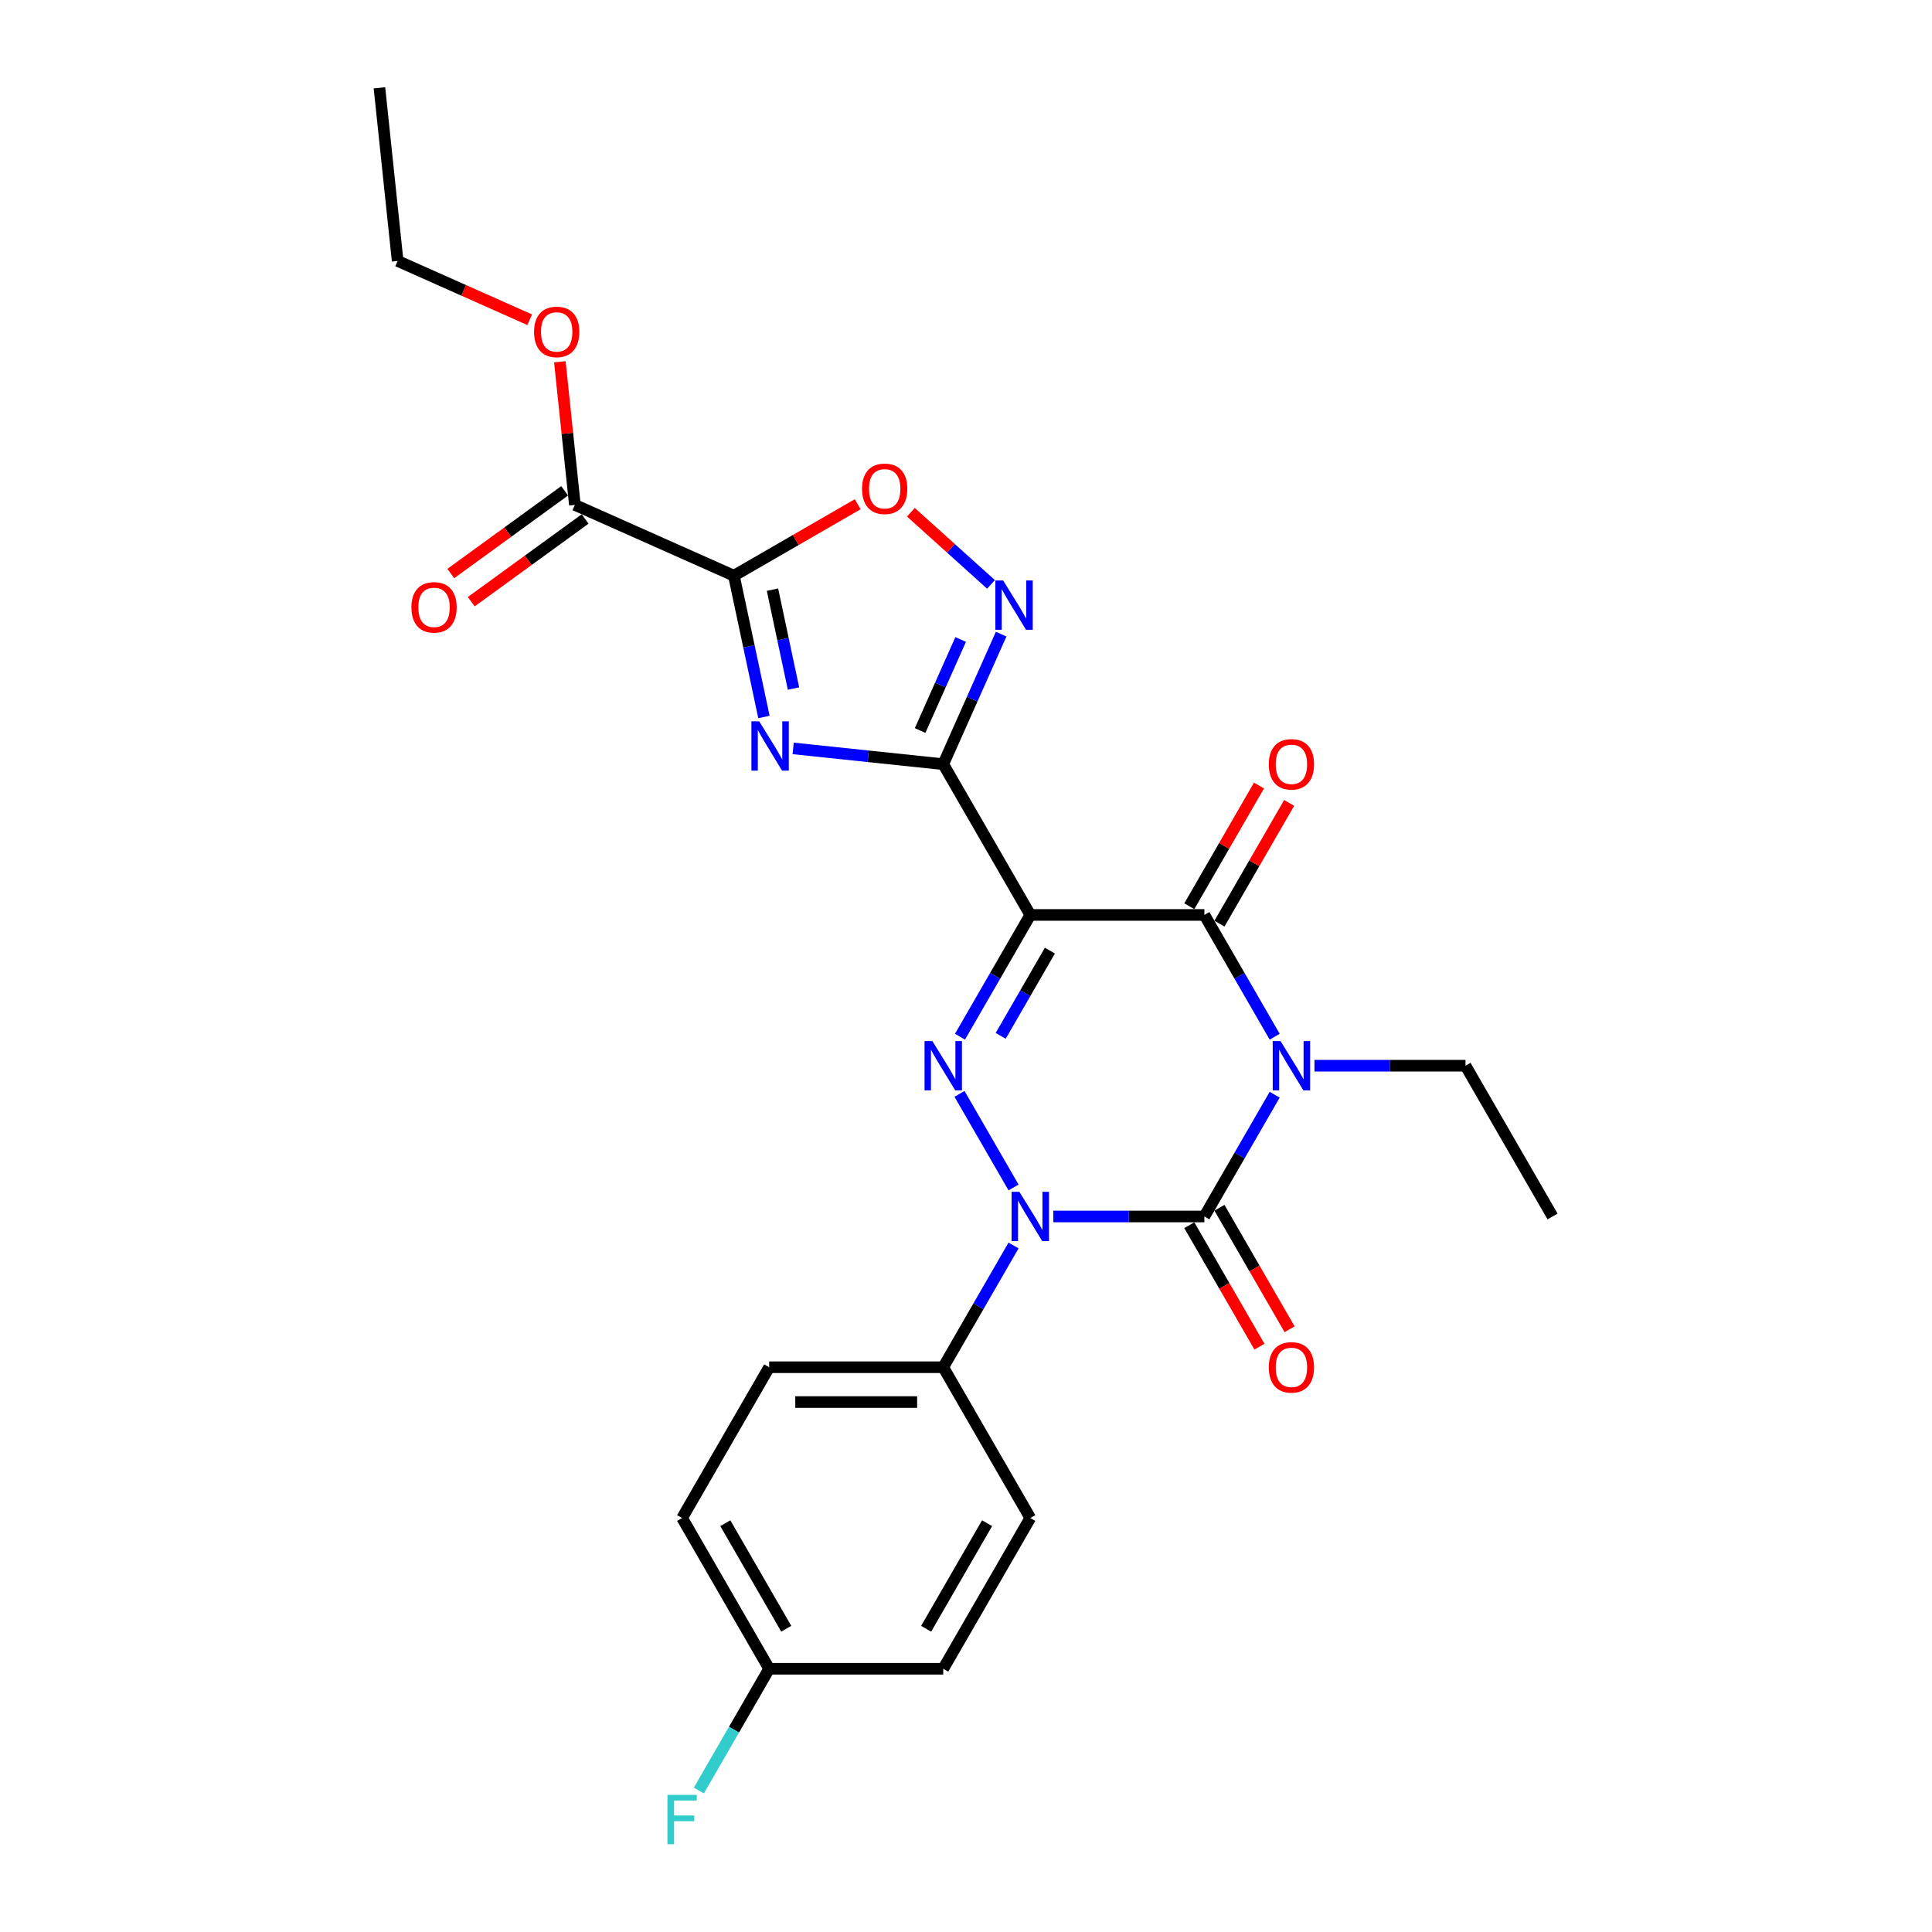 <?xml version='1.0' encoding='iso-8859-1'?>
<svg version='1.1' baseProfile='full'
              xmlns='http://www.w3.org/2000/svg'
                      xmlns:rdkit='http://www.rdkit.org/xml'
                      xmlns:xlink='http://www.w3.org/1999/xlink'
                  xml:space='preserve'
width='1000px' height='1000px' viewBox='0 0 1000 1000'>
<!-- END OF HEADER -->
<rect style='opacity:1.0;fill:#FFFFFF;stroke:none' width='1000' height='1000' x='0' y='0'> </rect>
<path class='bond-1' d='M 659.77,566.622 L 641.577,598.133' style='fill:none;fill-rule:evenodd;stroke:#0000FF;stroke-width:6px;stroke-linecap:butt;stroke-linejoin:miter;stroke-opacity:1' />
<path class='bond-1' d='M 641.577,598.133 L 623.383,629.645' style='fill:none;fill-rule:evenodd;stroke:#000000;stroke-width:6px;stroke-linecap:butt;stroke-linejoin:miter;stroke-opacity:1' />
<path class='bond-5' d='M 659.77,536.598 L 641.577,505.086' style='fill:none;fill-rule:evenodd;stroke:#0000FF;stroke-width:6px;stroke-linecap:butt;stroke-linejoin:miter;stroke-opacity:1' />
<path class='bond-5' d='M 641.577,505.086 L 623.383,473.574' style='fill:none;fill-rule:evenodd;stroke:#000000;stroke-width:6px;stroke-linecap:butt;stroke-linejoin:miter;stroke-opacity:1' />
<path class='bond-15' d='M 680.367,551.61 L 719.456,551.61' style='fill:none;fill-rule:evenodd;stroke:#0000FF;stroke-width:6px;stroke-linecap:butt;stroke-linejoin:miter;stroke-opacity:1' />
<path class='bond-15' d='M 719.456,551.61 L 758.544,551.61' style='fill:none;fill-rule:evenodd;stroke:#000000;stroke-width:6px;stroke-linecap:butt;stroke-linejoin:miter;stroke-opacity:1' />
<path class='bond-0' d='M 533.276,473.574 L 623.383,473.574' style='fill:none;fill-rule:evenodd;stroke:#000000;stroke-width:6px;stroke-linecap:butt;stroke-linejoin:miter;stroke-opacity:1' />
<path class='bond-3' d='M 533.276,473.574 L 488.222,395.539' style='fill:none;fill-rule:evenodd;stroke:#000000;stroke-width:6px;stroke-linecap:butt;stroke-linejoin:miter;stroke-opacity:1' />
<path class='bond-4' d='M 533.276,473.574 L 515.083,505.086' style='fill:none;fill-rule:evenodd;stroke:#000000;stroke-width:6px;stroke-linecap:butt;stroke-linejoin:miter;stroke-opacity:1' />
<path class='bond-4' d='M 515.083,505.086 L 496.889,536.598' style='fill:none;fill-rule:evenodd;stroke:#0000FF;stroke-width:6px;stroke-linecap:butt;stroke-linejoin:miter;stroke-opacity:1' />
<path class='bond-4' d='M 543.425,492.039 L 530.69,514.097' style='fill:none;fill-rule:evenodd;stroke:#000000;stroke-width:6px;stroke-linecap:butt;stroke-linejoin:miter;stroke-opacity:1' />
<path class='bond-4' d='M 530.69,514.097 L 517.954,536.155' style='fill:none;fill-rule:evenodd;stroke:#0000FF;stroke-width:6px;stroke-linecap:butt;stroke-linejoin:miter;stroke-opacity:1' />
<path class='bond-2' d='M 623.383,629.645 L 584.295,629.645' style='fill:none;fill-rule:evenodd;stroke:#000000;stroke-width:6px;stroke-linecap:butt;stroke-linejoin:miter;stroke-opacity:1' />
<path class='bond-2' d='M 584.295,629.645 L 545.206,629.645' style='fill:none;fill-rule:evenodd;stroke:#0000FF;stroke-width:6px;stroke-linecap:butt;stroke-linejoin:miter;stroke-opacity:1' />
<path class='bond-12' d='M 615.58,634.15 L 633.731,665.59' style='fill:none;fill-rule:evenodd;stroke:#000000;stroke-width:6px;stroke-linecap:butt;stroke-linejoin:miter;stroke-opacity:1' />
<path class='bond-12' d='M 633.731,665.59 L 651.883,697.03' style='fill:none;fill-rule:evenodd;stroke:#FF0000;stroke-width:6px;stroke-linecap:butt;stroke-linejoin:miter;stroke-opacity:1' />
<path class='bond-12' d='M 631.187,625.14 L 649.338,656.579' style='fill:none;fill-rule:evenodd;stroke:#000000;stroke-width:6px;stroke-linecap:butt;stroke-linejoin:miter;stroke-opacity:1' />
<path class='bond-12' d='M 649.338,656.579 L 667.49,688.019' style='fill:none;fill-rule:evenodd;stroke:#FF0000;stroke-width:6px;stroke-linecap:butt;stroke-linejoin:miter;stroke-opacity:1' />
<path class='bond-11' d='M 524.609,644.657 L 506.415,676.169' style='fill:none;fill-rule:evenodd;stroke:#0000FF;stroke-width:6px;stroke-linecap:butt;stroke-linejoin:miter;stroke-opacity:1' />
<path class='bond-11' d='M 506.415,676.169 L 488.222,707.68' style='fill:none;fill-rule:evenodd;stroke:#000000;stroke-width:6px;stroke-linecap:butt;stroke-linejoin:miter;stroke-opacity:1' />
<path class='bond-26' d='M 524.609,614.633 L 496.639,566.188' style='fill:none;fill-rule:evenodd;stroke:#0000FF;stroke-width:6px;stroke-linecap:butt;stroke-linejoin:miter;stroke-opacity:1' />
<path class='bond-6' d='M 488.222,395.539 L 449.38,391.457' style='fill:none;fill-rule:evenodd;stroke:#000000;stroke-width:6px;stroke-linecap:butt;stroke-linejoin:miter;stroke-opacity:1' />
<path class='bond-6' d='M 449.38,391.457 L 410.539,387.374' style='fill:none;fill-rule:evenodd;stroke:#0000FF;stroke-width:6px;stroke-linecap:butt;stroke-linejoin:miter;stroke-opacity:1' />
<path class='bond-8' d='M 488.222,395.539 L 503.205,361.887' style='fill:none;fill-rule:evenodd;stroke:#000000;stroke-width:6px;stroke-linecap:butt;stroke-linejoin:miter;stroke-opacity:1' />
<path class='bond-8' d='M 503.205,361.887 L 518.188,328.234' style='fill:none;fill-rule:evenodd;stroke:#0000FF;stroke-width:6px;stroke-linecap:butt;stroke-linejoin:miter;stroke-opacity:1' />
<path class='bond-8' d='M 476.254,378.113 L 486.742,354.557' style='fill:none;fill-rule:evenodd;stroke:#000000;stroke-width:6px;stroke-linecap:butt;stroke-linejoin:miter;stroke-opacity:1' />
<path class='bond-8' d='M 486.742,354.557 L 497.23,331' style='fill:none;fill-rule:evenodd;stroke:#0000FF;stroke-width:6px;stroke-linecap:butt;stroke-linejoin:miter;stroke-opacity:1' />
<path class='bond-13' d='M 631.187,478.08 L 649.224,446.838' style='fill:none;fill-rule:evenodd;stroke:#000000;stroke-width:6px;stroke-linecap:butt;stroke-linejoin:miter;stroke-opacity:1' />
<path class='bond-13' d='M 649.224,446.838 L 667.261,415.597' style='fill:none;fill-rule:evenodd;stroke:#FF0000;stroke-width:6px;stroke-linecap:butt;stroke-linejoin:miter;stroke-opacity:1' />
<path class='bond-13' d='M 615.58,469.069 L 633.617,437.828' style='fill:none;fill-rule:evenodd;stroke:#000000;stroke-width:6px;stroke-linecap:butt;stroke-linejoin:miter;stroke-opacity:1' />
<path class='bond-13' d='M 633.617,437.828 L 651.654,406.586' style='fill:none;fill-rule:evenodd;stroke:#FF0000;stroke-width:6px;stroke-linecap:butt;stroke-linejoin:miter;stroke-opacity:1' />
<path class='bond-7' d='M 395.417,371.109 L 387.646,334.545' style='fill:none;fill-rule:evenodd;stroke:#0000FF;stroke-width:6px;stroke-linecap:butt;stroke-linejoin:miter;stroke-opacity:1' />
<path class='bond-7' d='M 387.646,334.545 L 379.874,297.982' style='fill:none;fill-rule:evenodd;stroke:#000000;stroke-width:6px;stroke-linecap:butt;stroke-linejoin:miter;stroke-opacity:1' />
<path class='bond-7' d='M 410.714,356.393 L 405.273,330.798' style='fill:none;fill-rule:evenodd;stroke:#0000FF;stroke-width:6px;stroke-linecap:butt;stroke-linejoin:miter;stroke-opacity:1' />
<path class='bond-7' d='M 405.273,330.798 L 399.833,305.204' style='fill:none;fill-rule:evenodd;stroke:#000000;stroke-width:6px;stroke-linecap:butt;stroke-linejoin:miter;stroke-opacity:1' />
<path class='bond-10' d='M 379.874,297.982 L 297.557,261.332' style='fill:none;fill-rule:evenodd;stroke:#000000;stroke-width:6px;stroke-linecap:butt;stroke-linejoin:miter;stroke-opacity:1' />
<path class='bond-27' d='M 379.874,297.982 L 411.908,279.487' style='fill:none;fill-rule:evenodd;stroke:#000000;stroke-width:6px;stroke-linecap:butt;stroke-linejoin:miter;stroke-opacity:1' />
<path class='bond-27' d='M 411.908,279.487 L 443.943,260.992' style='fill:none;fill-rule:evenodd;stroke:#FF0000;stroke-width:6px;stroke-linecap:butt;stroke-linejoin:miter;stroke-opacity:1' />
<path class='bond-9' d='M 512.942,302.48 L 492.208,283.811' style='fill:none;fill-rule:evenodd;stroke:#0000FF;stroke-width:6px;stroke-linecap:butt;stroke-linejoin:miter;stroke-opacity:1' />
<path class='bond-9' d='M 492.208,283.811 L 471.475,265.143' style='fill:none;fill-rule:evenodd;stroke:#FF0000;stroke-width:6px;stroke-linecap:butt;stroke-linejoin:miter;stroke-opacity:1' />
<path class='bond-14' d='M 292.26,254.042 L 262.794,275.45' style='fill:none;fill-rule:evenodd;stroke:#000000;stroke-width:6px;stroke-linecap:butt;stroke-linejoin:miter;stroke-opacity:1' />
<path class='bond-14' d='M 262.794,275.45 L 233.329,296.859' style='fill:none;fill-rule:evenodd;stroke:#FF0000;stroke-width:6px;stroke-linecap:butt;stroke-linejoin:miter;stroke-opacity:1' />
<path class='bond-14' d='M 302.853,268.622 L 273.387,290.03' style='fill:none;fill-rule:evenodd;stroke:#000000;stroke-width:6px;stroke-linecap:butt;stroke-linejoin:miter;stroke-opacity:1' />
<path class='bond-14' d='M 273.387,290.03 L 243.921,311.438' style='fill:none;fill-rule:evenodd;stroke:#FF0000;stroke-width:6px;stroke-linecap:butt;stroke-linejoin:miter;stroke-opacity:1' />
<path class='bond-18' d='M 297.557,261.332 L 293.665,224.301' style='fill:none;fill-rule:evenodd;stroke:#000000;stroke-width:6px;stroke-linecap:butt;stroke-linejoin:miter;stroke-opacity:1' />
<path class='bond-18' d='M 293.665,224.301 L 289.773,187.271' style='fill:none;fill-rule:evenodd;stroke:#FF0000;stroke-width:6px;stroke-linecap:butt;stroke-linejoin:miter;stroke-opacity:1' />
<path class='bond-16' d='M 488.222,707.68 L 398.115,707.68' style='fill:none;fill-rule:evenodd;stroke:#000000;stroke-width:6px;stroke-linecap:butt;stroke-linejoin:miter;stroke-opacity:1' />
<path class='bond-16' d='M 474.706,725.702 L 411.631,725.702' style='fill:none;fill-rule:evenodd;stroke:#000000;stroke-width:6px;stroke-linecap:butt;stroke-linejoin:miter;stroke-opacity:1' />
<path class='bond-17' d='M 488.222,707.68 L 533.276,785.716' style='fill:none;fill-rule:evenodd;stroke:#000000;stroke-width:6px;stroke-linecap:butt;stroke-linejoin:miter;stroke-opacity:1' />
<path class='bond-24' d='M 758.544,551.61 L 803.598,629.645' style='fill:none;fill-rule:evenodd;stroke:#000000;stroke-width:6px;stroke-linecap:butt;stroke-linejoin:miter;stroke-opacity:1' />
<path class='bond-20' d='M 398.115,707.68 L 353.061,785.716' style='fill:none;fill-rule:evenodd;stroke:#000000;stroke-width:6px;stroke-linecap:butt;stroke-linejoin:miter;stroke-opacity:1' />
<path class='bond-21' d='M 533.276,785.716 L 488.222,863.751' style='fill:none;fill-rule:evenodd;stroke:#000000;stroke-width:6px;stroke-linecap:butt;stroke-linejoin:miter;stroke-opacity:1' />
<path class='bond-21' d='M 510.911,788.41 L 479.373,843.035' style='fill:none;fill-rule:evenodd;stroke:#000000;stroke-width:6px;stroke-linecap:butt;stroke-linejoin:miter;stroke-opacity:1' />
<path class='bond-23' d='M 274.171,165.5 L 239.996,150.284' style='fill:none;fill-rule:evenodd;stroke:#FF0000;stroke-width:6px;stroke-linecap:butt;stroke-linejoin:miter;stroke-opacity:1' />
<path class='bond-23' d='M 239.996,150.284 L 205.821,135.068' style='fill:none;fill-rule:evenodd;stroke:#000000;stroke-width:6px;stroke-linecap:butt;stroke-linejoin:miter;stroke-opacity:1' />
<path class='bond-19' d='M 398.115,863.751 L 488.222,863.751' style='fill:none;fill-rule:evenodd;stroke:#000000;stroke-width:6px;stroke-linecap:butt;stroke-linejoin:miter;stroke-opacity:1' />
<path class='bond-22' d='M 398.115,863.751 L 379.921,895.263' style='fill:none;fill-rule:evenodd;stroke:#000000;stroke-width:6px;stroke-linecap:butt;stroke-linejoin:miter;stroke-opacity:1' />
<path class='bond-22' d='M 379.921,895.263 L 361.728,926.774' style='fill:none;fill-rule:evenodd;stroke:#33CCCC;stroke-width:6px;stroke-linecap:butt;stroke-linejoin:miter;stroke-opacity:1' />
<path class='bond-28' d='M 398.115,863.751 L 353.061,785.716' style='fill:none;fill-rule:evenodd;stroke:#000000;stroke-width:6px;stroke-linecap:butt;stroke-linejoin:miter;stroke-opacity:1' />
<path class='bond-28' d='M 406.964,843.035 L 375.426,788.41' style='fill:none;fill-rule:evenodd;stroke:#000000;stroke-width:6px;stroke-linecap:butt;stroke-linejoin:miter;stroke-opacity:1' />
<path class='bond-25' d='M 205.821,135.068 L 196.402,45.455' style='fill:none;fill-rule:evenodd;stroke:#000000;stroke-width:6px;stroke-linecap:butt;stroke-linejoin:miter;stroke-opacity:1' />
<path  class='atom-0' d='M 662.796 538.851
L 671.158 552.367
Q 671.987 553.7, 673.321 556.115
Q 674.654 558.53, 674.726 558.674
L 674.726 538.851
L 678.114 538.851
L 678.114 564.369
L 674.618 564.369
L 665.644 549.591
Q 664.598 547.861, 663.481 545.879
Q 662.4 543.897, 662.075 543.284
L 662.075 564.369
L 658.759 564.369
L 658.759 538.851
L 662.796 538.851
' fill='#0000FF'/>
<path  class='atom-3' d='M 527.635 616.886
L 535.997 630.402
Q 536.826 631.736, 538.16 634.15
Q 539.493 636.565, 539.565 636.709
L 539.565 616.886
L 542.953 616.886
L 542.953 642.404
L 539.457 642.404
L 530.482 627.627
Q 529.437 625.897, 528.32 623.914
Q 527.239 621.932, 526.914 621.319
L 526.914 642.404
L 523.598 642.404
L 523.598 616.886
L 527.635 616.886
' fill='#0000FF'/>
<path  class='atom-5' d='M 482.581 538.851
L 490.943 552.367
Q 491.772 553.7, 493.106 556.115
Q 494.44 558.53, 494.512 558.674
L 494.512 538.851
L 497.9 538.851
L 497.9 564.369
L 494.403 564.369
L 485.429 549.591
Q 484.384 547.861, 483.266 545.879
Q 482.185 543.897, 481.861 543.284
L 481.861 564.369
L 478.545 564.369
L 478.545 538.851
L 482.581 538.851
' fill='#0000FF'/>
<path  class='atom-7' d='M 392.968 373.361
L 401.33 386.877
Q 402.159 388.211, 403.492 390.626
Q 404.826 393.041, 404.898 393.185
L 404.898 373.361
L 408.286 373.361
L 408.286 398.88
L 404.79 398.88
L 395.815 384.102
Q 394.77 382.372, 393.652 380.39
Q 392.571 378.407, 392.247 377.794
L 392.247 398.88
L 388.931 398.88
L 388.931 373.361
L 392.968 373.361
' fill='#0000FF'/>
<path  class='atom-9' d='M 519.231 300.463
L 527.593 313.979
Q 528.422 315.312, 529.756 317.727
Q 531.09 320.142, 531.162 320.286
L 531.162 300.463
L 534.55 300.463
L 534.55 325.981
L 531.053 325.981
L 522.079 311.204
Q 521.034 309.474, 519.916 307.491
Q 518.835 305.509, 518.511 304.896
L 518.511 325.981
L 515.195 325.981
L 515.195 300.463
L 519.231 300.463
' fill='#0000FF'/>
<path  class='atom-10' d='M 446.195 253
Q 446.195 246.873, 449.223 243.449
Q 452.251 240.025, 457.909 240.025
Q 463.568 240.025, 466.596 243.449
Q 469.623 246.873, 469.623 253
Q 469.623 259.2, 466.56 262.732
Q 463.496 266.228, 457.909 266.228
Q 452.287 266.228, 449.223 262.732
Q 446.195 259.236, 446.195 253
M 457.909 263.345
Q 461.802 263.345, 463.892 260.75
Q 466.019 258.119, 466.019 253
Q 466.019 247.99, 463.892 245.467
Q 461.802 242.908, 457.909 242.908
Q 454.017 242.908, 451.89 245.431
Q 449.8 247.954, 449.8 253
Q 449.8 258.155, 451.89 260.75
Q 454.017 263.345, 457.909 263.345
' fill='#FF0000'/>
<path  class='atom-13' d='M 656.723 707.752
Q 656.723 701.625, 659.751 698.201
Q 662.778 694.777, 668.437 694.777
Q 674.096 694.777, 677.123 698.201
Q 680.151 701.625, 680.151 707.752
Q 680.151 713.952, 677.087 717.484
Q 674.024 720.98, 668.437 720.98
Q 662.814 720.98, 659.751 717.484
Q 656.723 713.988, 656.723 707.752
M 668.437 718.097
Q 672.33 718.097, 674.42 715.502
Q 676.547 712.871, 676.547 707.752
Q 676.547 702.742, 674.42 700.219
Q 672.33 697.66, 668.437 697.66
Q 664.544 697.66, 662.418 700.183
Q 660.327 702.706, 660.327 707.752
Q 660.327 712.907, 662.418 715.502
Q 664.544 718.097, 668.437 718.097
' fill='#FF0000'/>
<path  class='atom-14' d='M 656.723 395.611
Q 656.723 389.484, 659.751 386.06
Q 662.778 382.636, 668.437 382.636
Q 674.096 382.636, 677.123 386.06
Q 680.151 389.484, 680.151 395.611
Q 680.151 401.811, 677.087 405.343
Q 674.024 408.839, 668.437 408.839
Q 662.814 408.839, 659.751 405.343
Q 656.723 401.847, 656.723 395.611
M 668.437 405.956
Q 672.33 405.956, 674.42 403.361
Q 676.547 400.729, 676.547 395.611
Q 676.547 390.601, 674.42 388.078
Q 672.33 385.519, 668.437 385.519
Q 664.544 385.519, 662.418 388.042
Q 660.327 390.565, 660.327 395.611
Q 660.327 400.765, 662.418 403.361
Q 664.544 405.956, 668.437 405.956
' fill='#FF0000'/>
<path  class='atom-15' d='M 212.944 314.368
Q 212.944 308.241, 215.972 304.817
Q 219 301.393, 224.658 301.393
Q 230.317 301.393, 233.345 304.817
Q 236.372 308.241, 236.372 314.368
Q 236.372 320.567, 233.309 324.1
Q 230.245 327.596, 224.658 327.596
Q 219.036 327.596, 215.972 324.1
Q 212.944 320.603, 212.944 314.368
M 224.658 324.712
Q 228.551 324.712, 230.641 322.117
Q 232.768 319.486, 232.768 314.368
Q 232.768 309.358, 230.641 306.835
Q 228.551 304.276, 224.658 304.276
Q 220.766 304.276, 218.639 306.799
Q 216.549 309.322, 216.549 314.368
Q 216.549 319.522, 218.639 322.117
Q 220.766 324.712, 224.658 324.712
' fill='#FF0000'/>
<path  class='atom-19' d='M 276.424 171.79
Q 276.424 165.663, 279.452 162.239
Q 282.479 158.815, 288.138 158.815
Q 293.797 158.815, 296.824 162.239
Q 299.852 165.663, 299.852 171.79
Q 299.852 177.99, 296.788 181.522
Q 293.725 185.018, 288.138 185.018
Q 282.515 185.018, 279.452 181.522
Q 276.424 178.026, 276.424 171.79
M 288.138 182.135
Q 292.031 182.135, 294.121 179.54
Q 296.248 176.908, 296.248 171.79
Q 296.248 166.78, 294.121 164.257
Q 292.031 161.698, 288.138 161.698
Q 284.245 161.698, 282.119 164.221
Q 280.028 166.744, 280.028 171.79
Q 280.028 176.945, 282.119 179.54
Q 284.245 182.135, 288.138 182.135
' fill='#FF0000'/>
<path  class='atom-23' d='M 345.474 929.027
L 360.648 929.027
L 360.648 931.947
L 348.898 931.947
L 348.898 939.696
L 359.351 939.696
L 359.351 942.651
L 348.898 942.651
L 348.898 954.545
L 345.474 954.545
L 345.474 929.027
' fill='#33CCCC'/>
</svg>
